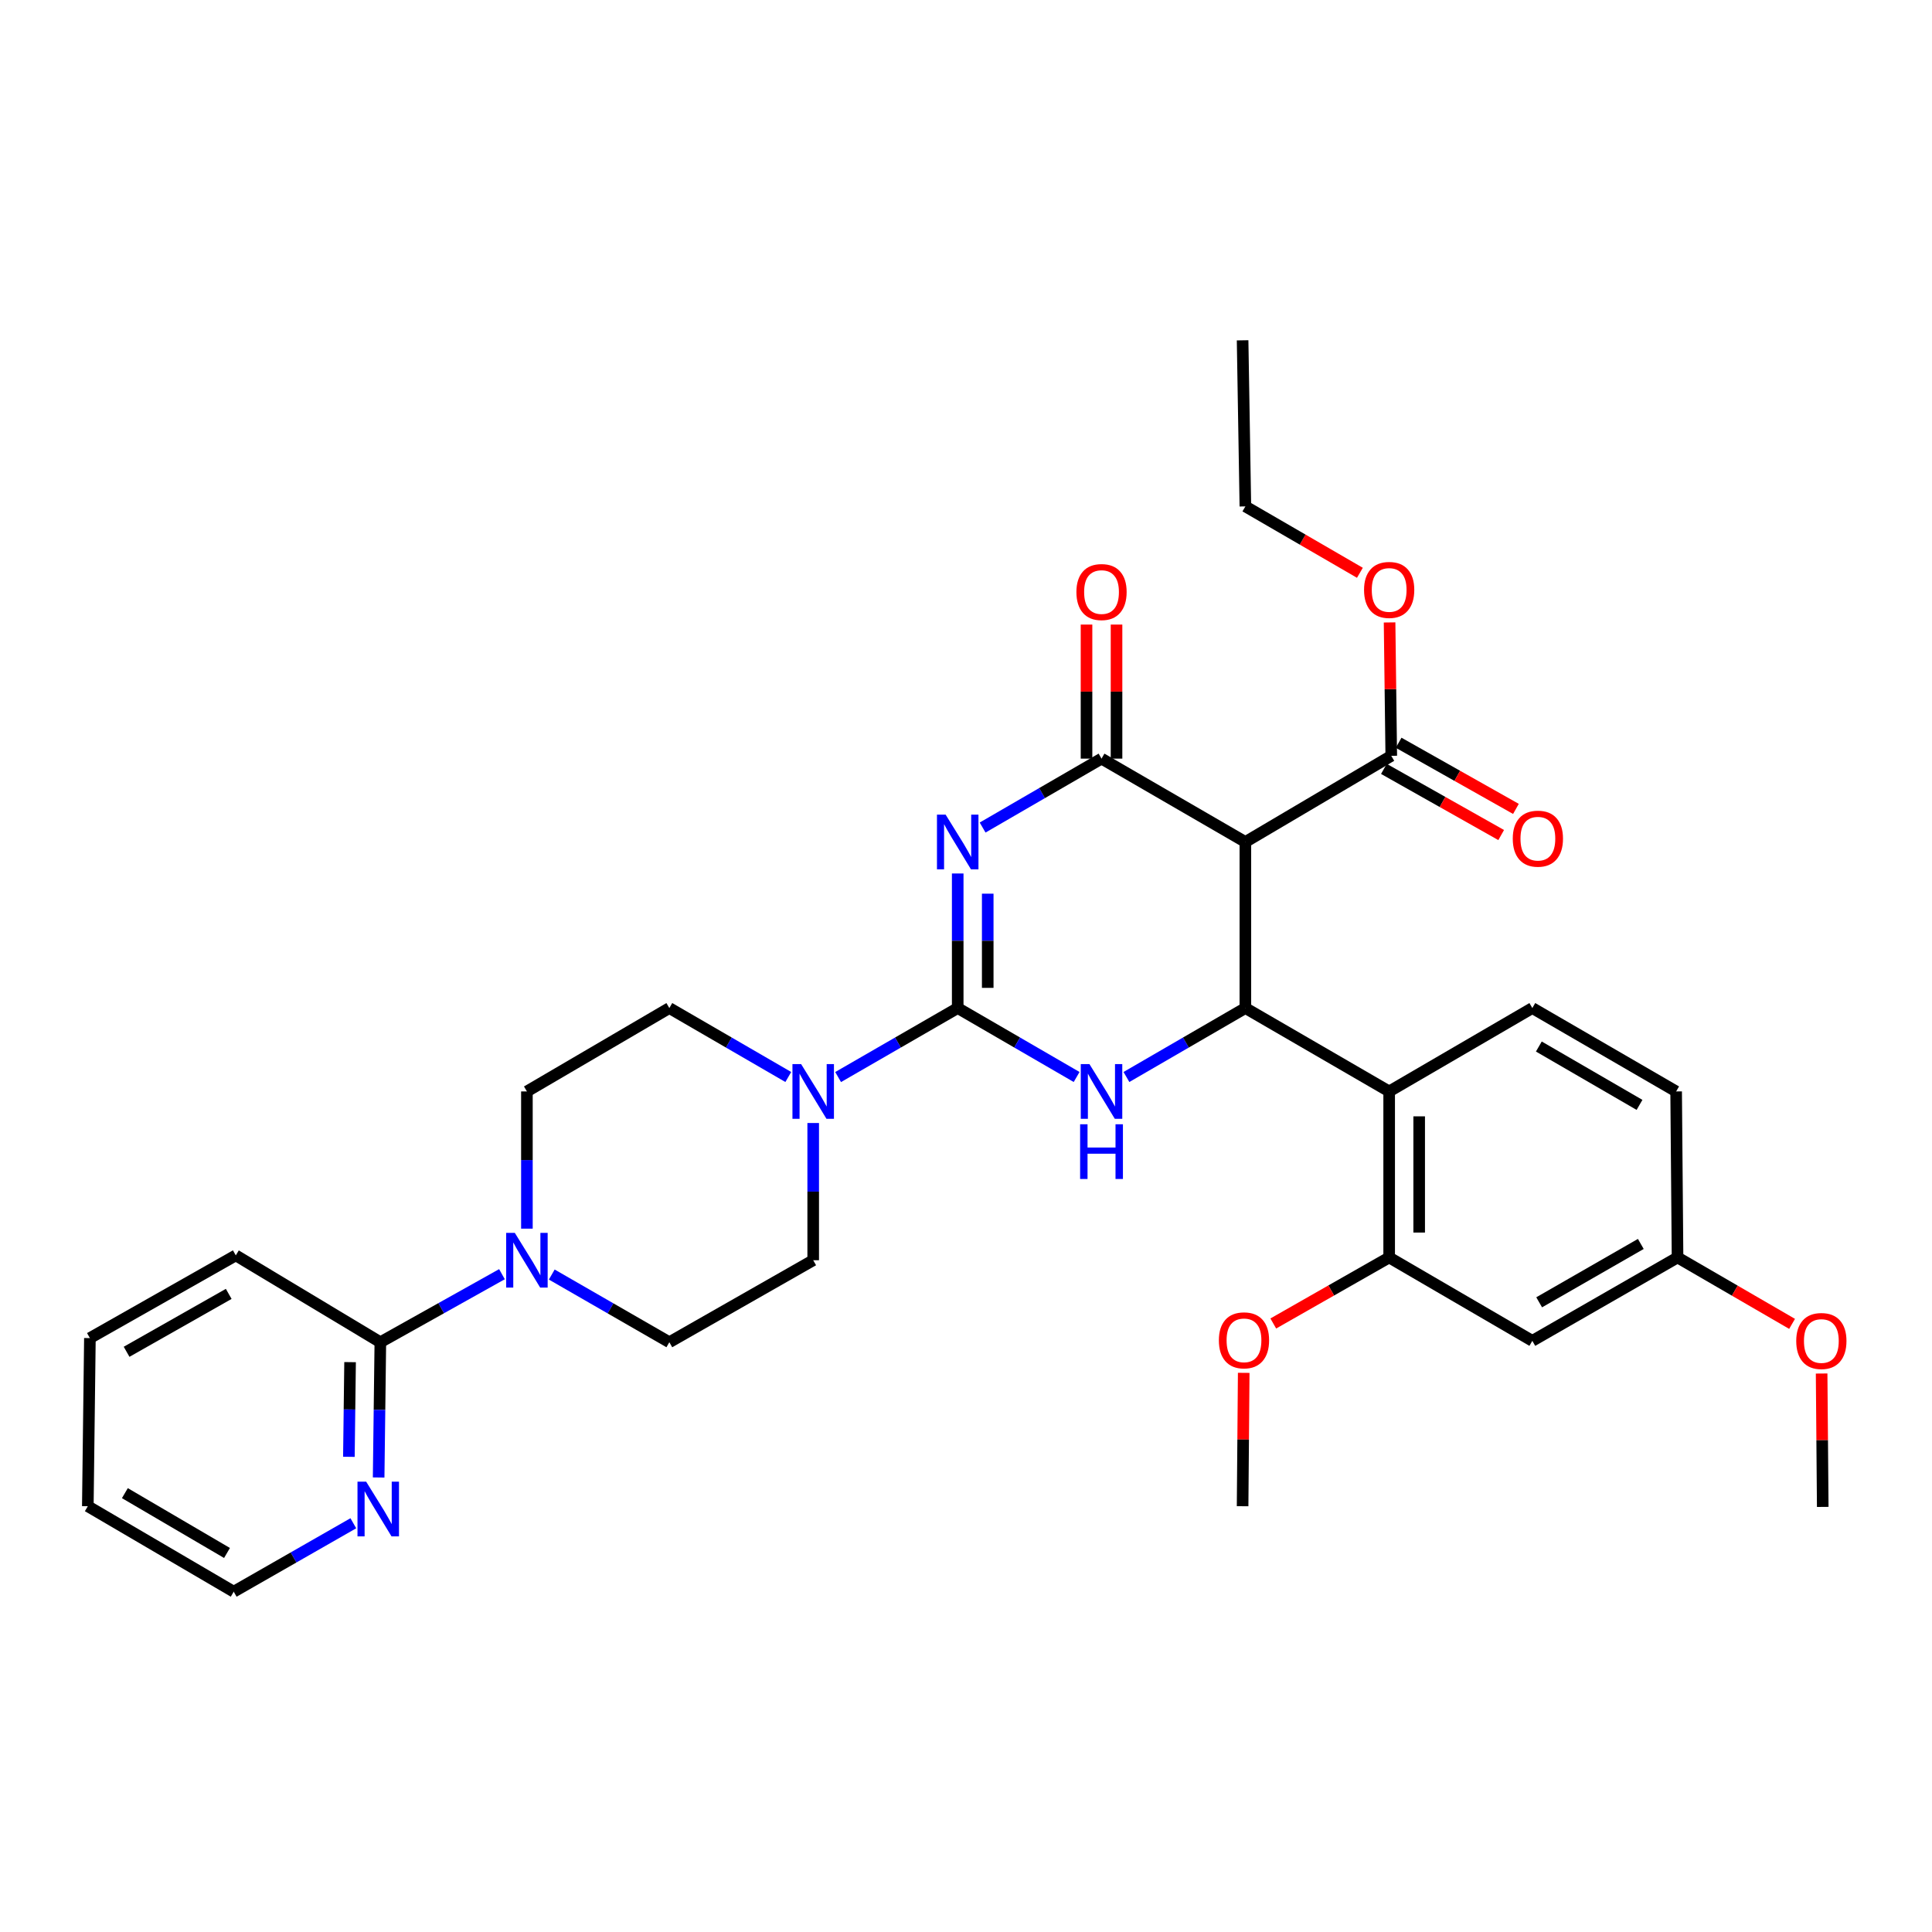 <?xml version='1.0' encoding='iso-8859-1'?>
<svg version='1.1' baseProfile='full'
              xmlns='http://www.w3.org/2000/svg'
                      xmlns:rdkit='http://www.rdkit.org/xml'
                      xmlns:xlink='http://www.w3.org/1999/xlink'
                  xml:space='preserve'
width='1000px' height='1000px' viewBox='0 0 1000 1000'>
<!-- END OF HEADER -->
<rect style='opacity:1.0;fill:#FFFFFF;stroke:none' width='1000' height='1000' x='0' y='0'> </rect>
<path class='bond-0' d='M 495.71,452.116 L 495.71,486.941' style='fill:none;fill-rule:evenodd;stroke:#0000FF;stroke-width:6px;stroke-linecap:butt;stroke-linejoin:miter;stroke-opacity:1' />
<path class='bond-0' d='M 495.71,486.941 L 495.71,521.766' style='fill:none;fill-rule:evenodd;stroke:#000000;stroke-width:6px;stroke-linecap:butt;stroke-linejoin:miter;stroke-opacity:1' />
<path class='bond-0' d='M 511.245,462.564 L 511.245,486.941' style='fill:none;fill-rule:evenodd;stroke:#0000FF;stroke-width:6px;stroke-linecap:butt;stroke-linejoin:miter;stroke-opacity:1' />
<path class='bond-0' d='M 511.245,486.941 L 511.245,511.318' style='fill:none;fill-rule:evenodd;stroke:#000000;stroke-width:6px;stroke-linecap:butt;stroke-linejoin:miter;stroke-opacity:1' />
<path class='bond-1' d='M 508.601,428.336 L 539.374,410.5' style='fill:none;fill-rule:evenodd;stroke:#0000FF;stroke-width:6px;stroke-linecap:butt;stroke-linejoin:miter;stroke-opacity:1' />
<path class='bond-1' d='M 539.374,410.5 L 570.147,392.664' style='fill:none;fill-rule:evenodd;stroke:#000000;stroke-width:6px;stroke-linecap:butt;stroke-linejoin:miter;stroke-opacity:1' />
<path class='bond-2' d='M 495.71,521.766 L 526.483,539.609' style='fill:none;fill-rule:evenodd;stroke:#000000;stroke-width:6px;stroke-linecap:butt;stroke-linejoin:miter;stroke-opacity:1' />
<path class='bond-2' d='M 526.483,539.609 L 557.256,557.452' style='fill:none;fill-rule:evenodd;stroke:#0000FF;stroke-width:6px;stroke-linecap:butt;stroke-linejoin:miter;stroke-opacity:1' />
<path class='bond-6' d='M 495.71,521.766 L 464.76,539.625' style='fill:none;fill-rule:evenodd;stroke:#000000;stroke-width:6px;stroke-linecap:butt;stroke-linejoin:miter;stroke-opacity:1' />
<path class='bond-6' d='M 464.76,539.625 L 433.81,557.483' style='fill:none;fill-rule:evenodd;stroke:#0000FF;stroke-width:6px;stroke-linecap:butt;stroke-linejoin:miter;stroke-opacity:1' />
<path class='bond-4' d='M 570.147,392.664 L 644.601,435.807' style='fill:none;fill-rule:evenodd;stroke:#000000;stroke-width:6px;stroke-linecap:butt;stroke-linejoin:miter;stroke-opacity:1' />
<path class='bond-13' d='M 577.914,392.664 L 577.914,357.971' style='fill:none;fill-rule:evenodd;stroke:#000000;stroke-width:6px;stroke-linecap:butt;stroke-linejoin:miter;stroke-opacity:1' />
<path class='bond-13' d='M 577.914,357.971 L 577.914,323.278' style='fill:none;fill-rule:evenodd;stroke:#FF0000;stroke-width:6px;stroke-linecap:butt;stroke-linejoin:miter;stroke-opacity:1' />
<path class='bond-13' d='M 562.38,392.664 L 562.38,357.971' style='fill:none;fill-rule:evenodd;stroke:#000000;stroke-width:6px;stroke-linecap:butt;stroke-linejoin:miter;stroke-opacity:1' />
<path class='bond-13' d='M 562.38,357.971 L 562.38,323.278' style='fill:none;fill-rule:evenodd;stroke:#FF0000;stroke-width:6px;stroke-linecap:butt;stroke-linejoin:miter;stroke-opacity:1' />
<path class='bond-33' d='M 583.039,557.453 L 613.82,539.61' style='fill:none;fill-rule:evenodd;stroke:#0000FF;stroke-width:6px;stroke-linecap:butt;stroke-linejoin:miter;stroke-opacity:1' />
<path class='bond-33' d='M 613.82,539.61 L 644.601,521.766' style='fill:none;fill-rule:evenodd;stroke:#000000;stroke-width:6px;stroke-linecap:butt;stroke-linejoin:miter;stroke-opacity:1' />
<path class='bond-3' d='M 644.601,521.766 L 644.601,435.807' style='fill:none;fill-rule:evenodd;stroke:#000000;stroke-width:6px;stroke-linecap:butt;stroke-linejoin:miter;stroke-opacity:1' />
<path class='bond-5' d='M 644.601,521.766 L 719.03,564.926' style='fill:none;fill-rule:evenodd;stroke:#000000;stroke-width:6px;stroke-linecap:butt;stroke-linejoin:miter;stroke-opacity:1' />
<path class='bond-8' d='M 644.601,435.807 L 720.117,391.214' style='fill:none;fill-rule:evenodd;stroke:#000000;stroke-width:6px;stroke-linecap:butt;stroke-linejoin:miter;stroke-opacity:1' />
<path class='bond-9' d='M 719.03,564.926 L 719.03,650.859' style='fill:none;fill-rule:evenodd;stroke:#000000;stroke-width:6px;stroke-linecap:butt;stroke-linejoin:miter;stroke-opacity:1' />
<path class='bond-9' d='M 734.564,577.816 L 734.564,637.969' style='fill:none;fill-rule:evenodd;stroke:#000000;stroke-width:6px;stroke-linecap:butt;stroke-linejoin:miter;stroke-opacity:1' />
<path class='bond-11' d='M 719.03,564.926 L 793.13,521.766' style='fill:none;fill-rule:evenodd;stroke:#000000;stroke-width:6px;stroke-linecap:butt;stroke-linejoin:miter;stroke-opacity:1' />
<path class='bond-15' d='M 408.019,557.454 L 377.233,539.61' style='fill:none;fill-rule:evenodd;stroke:#0000FF;stroke-width:6px;stroke-linecap:butt;stroke-linejoin:miter;stroke-opacity:1' />
<path class='bond-15' d='M 377.233,539.61 L 346.448,521.766' style='fill:none;fill-rule:evenodd;stroke:#000000;stroke-width:6px;stroke-linecap:butt;stroke-linejoin:miter;stroke-opacity:1' />
<path class='bond-16' d='M 420.911,581.27 L 420.911,616.781' style='fill:none;fill-rule:evenodd;stroke:#0000FF;stroke-width:6px;stroke-linecap:butt;stroke-linejoin:miter;stroke-opacity:1' />
<path class='bond-16' d='M 420.911,616.781 L 420.911,652.292' style='fill:none;fill-rule:evenodd;stroke:#000000;stroke-width:6px;stroke-linecap:butt;stroke-linejoin:miter;stroke-opacity:1' />
<path class='bond-7' d='M 285.594,659.7 L 316.021,677.218' style='fill:none;fill-rule:evenodd;stroke:#0000FF;stroke-width:6px;stroke-linecap:butt;stroke-linejoin:miter;stroke-opacity:1' />
<path class='bond-7' d='M 316.021,677.218 L 346.448,694.736' style='fill:none;fill-rule:evenodd;stroke:#000000;stroke-width:6px;stroke-linecap:butt;stroke-linejoin:miter;stroke-opacity:1' />
<path class='bond-10' d='M 259.814,659.517 L 228.34,677.126' style='fill:none;fill-rule:evenodd;stroke:#0000FF;stroke-width:6px;stroke-linecap:butt;stroke-linejoin:miter;stroke-opacity:1' />
<path class='bond-10' d='M 228.34,677.126 L 196.866,694.736' style='fill:none;fill-rule:evenodd;stroke:#000000;stroke-width:6px;stroke-linecap:butt;stroke-linejoin:miter;stroke-opacity:1' />
<path class='bond-34' d='M 272.727,635.948 L 272.727,600.437' style='fill:none;fill-rule:evenodd;stroke:#0000FF;stroke-width:6px;stroke-linecap:butt;stroke-linejoin:miter;stroke-opacity:1' />
<path class='bond-34' d='M 272.727,600.437 L 272.727,564.926' style='fill:none;fill-rule:evenodd;stroke:#000000;stroke-width:6px;stroke-linecap:butt;stroke-linejoin:miter;stroke-opacity:1' />
<path class='bond-19' d='M 716.302,397.98 L 746.656,415.099' style='fill:none;fill-rule:evenodd;stroke:#000000;stroke-width:6px;stroke-linecap:butt;stroke-linejoin:miter;stroke-opacity:1' />
<path class='bond-19' d='M 746.656,415.099 L 777.01,432.218' style='fill:none;fill-rule:evenodd;stroke:#FF0000;stroke-width:6px;stroke-linecap:butt;stroke-linejoin:miter;stroke-opacity:1' />
<path class='bond-19' d='M 723.933,384.449 L 754.287,401.568' style='fill:none;fill-rule:evenodd;stroke:#000000;stroke-width:6px;stroke-linecap:butt;stroke-linejoin:miter;stroke-opacity:1' />
<path class='bond-19' d='M 754.287,401.568 L 784.642,418.687' style='fill:none;fill-rule:evenodd;stroke:#FF0000;stroke-width:6px;stroke-linecap:butt;stroke-linejoin:miter;stroke-opacity:1' />
<path class='bond-23' d='M 720.117,391.214 L 719.68,356.694' style='fill:none;fill-rule:evenodd;stroke:#000000;stroke-width:6px;stroke-linecap:butt;stroke-linejoin:miter;stroke-opacity:1' />
<path class='bond-23' d='M 719.68,356.694 L 719.244,322.173' style='fill:none;fill-rule:evenodd;stroke:#FF0000;stroke-width:6px;stroke-linecap:butt;stroke-linejoin:miter;stroke-opacity:1' />
<path class='bond-12' d='M 719.03,650.859 L 793.13,694.02' style='fill:none;fill-rule:evenodd;stroke:#000000;stroke-width:6px;stroke-linecap:butt;stroke-linejoin:miter;stroke-opacity:1' />
<path class='bond-22' d='M 719.03,650.859 L 689.038,667.947' style='fill:none;fill-rule:evenodd;stroke:#000000;stroke-width:6px;stroke-linecap:butt;stroke-linejoin:miter;stroke-opacity:1' />
<path class='bond-22' d='M 689.038,667.947 L 659.047,685.035' style='fill:none;fill-rule:evenodd;stroke:#FF0000;stroke-width:6px;stroke-linecap:butt;stroke-linejoin:miter;stroke-opacity:1' />
<path class='bond-14' d='M 196.866,694.736 L 196.425,729.737' style='fill:none;fill-rule:evenodd;stroke:#000000;stroke-width:6px;stroke-linecap:butt;stroke-linejoin:miter;stroke-opacity:1' />
<path class='bond-14' d='M 196.425,729.737 L 195.984,764.739' style='fill:none;fill-rule:evenodd;stroke:#0000FF;stroke-width:6px;stroke-linecap:butt;stroke-linejoin:miter;stroke-opacity:1' />
<path class='bond-14' d='M 181.2,705.041 L 180.892,729.542' style='fill:none;fill-rule:evenodd;stroke:#000000;stroke-width:6px;stroke-linecap:butt;stroke-linejoin:miter;stroke-opacity:1' />
<path class='bond-14' d='M 180.892,729.542 L 180.583,754.043' style='fill:none;fill-rule:evenodd;stroke:#0000FF;stroke-width:6px;stroke-linecap:butt;stroke-linejoin:miter;stroke-opacity:1' />
<path class='bond-25' d='M 196.866,694.736 L 122.049,649.78' style='fill:none;fill-rule:evenodd;stroke:#000000;stroke-width:6px;stroke-linecap:butt;stroke-linejoin:miter;stroke-opacity:1' />
<path class='bond-21' d='M 793.13,521.766 L 867.567,564.926' style='fill:none;fill-rule:evenodd;stroke:#000000;stroke-width:6px;stroke-linecap:butt;stroke-linejoin:miter;stroke-opacity:1' />
<path class='bond-21' d='M 796.503,541.679 L 848.609,571.891' style='fill:none;fill-rule:evenodd;stroke:#000000;stroke-width:6px;stroke-linecap:butt;stroke-linejoin:miter;stroke-opacity:1' />
<path class='bond-35' d='M 793.13,694.02 L 868.292,650.859' style='fill:none;fill-rule:evenodd;stroke:#000000;stroke-width:6px;stroke-linecap:butt;stroke-linejoin:miter;stroke-opacity:1' />
<path class='bond-35' d='M 796.669,674.074 L 849.282,643.862' style='fill:none;fill-rule:evenodd;stroke:#000000;stroke-width:6px;stroke-linecap:butt;stroke-linejoin:miter;stroke-opacity:1' />
<path class='bond-26' d='M 182.884,788.434 L 151.927,806.144' style='fill:none;fill-rule:evenodd;stroke:#0000FF;stroke-width:6px;stroke-linecap:butt;stroke-linejoin:miter;stroke-opacity:1' />
<path class='bond-26' d='M 151.927,806.144 L 120.97,823.855' style='fill:none;fill-rule:evenodd;stroke:#000000;stroke-width:6px;stroke-linecap:butt;stroke-linejoin:miter;stroke-opacity:1' />
<path class='bond-18' d='M 346.448,521.766 L 272.727,564.926' style='fill:none;fill-rule:evenodd;stroke:#000000;stroke-width:6px;stroke-linecap:butt;stroke-linejoin:miter;stroke-opacity:1' />
<path class='bond-17' d='M 420.911,652.292 L 346.448,694.736' style='fill:none;fill-rule:evenodd;stroke:#000000;stroke-width:6px;stroke-linecap:butt;stroke-linejoin:miter;stroke-opacity:1' />
<path class='bond-20' d='M 868.292,650.859 L 867.567,564.926' style='fill:none;fill-rule:evenodd;stroke:#000000;stroke-width:6px;stroke-linecap:butt;stroke-linejoin:miter;stroke-opacity:1' />
<path class='bond-24' d='M 868.292,650.859 L 897.935,668.047' style='fill:none;fill-rule:evenodd;stroke:#000000;stroke-width:6px;stroke-linecap:butt;stroke-linejoin:miter;stroke-opacity:1' />
<path class='bond-24' d='M 897.935,668.047 L 927.578,685.235' style='fill:none;fill-rule:evenodd;stroke:#FF0000;stroke-width:6px;stroke-linecap:butt;stroke-linejoin:miter;stroke-opacity:1' />
<path class='bond-28' d='M 643.744,710.583 L 643.456,745.099' style='fill:none;fill-rule:evenodd;stroke:#FF0000;stroke-width:6px;stroke-linecap:butt;stroke-linejoin:miter;stroke-opacity:1' />
<path class='bond-28' d='M 643.456,745.099 L 643.169,779.616' style='fill:none;fill-rule:evenodd;stroke:#000000;stroke-width:6px;stroke-linecap:butt;stroke-linejoin:miter;stroke-opacity:1' />
<path class='bond-27' d='M 703.879,296.48 L 674.24,279.296' style='fill:none;fill-rule:evenodd;stroke:#FF0000;stroke-width:6px;stroke-linecap:butt;stroke-linejoin:miter;stroke-opacity:1' />
<path class='bond-27' d='M 674.24,279.296 L 644.601,262.112' style='fill:none;fill-rule:evenodd;stroke:#000000;stroke-width:6px;stroke-linecap:butt;stroke-linejoin:miter;stroke-opacity:1' />
<path class='bond-29' d='M 942.87,710.929 L 943.158,745.453' style='fill:none;fill-rule:evenodd;stroke:#FF0000;stroke-width:6px;stroke-linecap:butt;stroke-linejoin:miter;stroke-opacity:1' />
<path class='bond-29' d='M 943.158,745.453 L 943.445,779.978' style='fill:none;fill-rule:evenodd;stroke:#000000;stroke-width:6px;stroke-linecap:butt;stroke-linejoin:miter;stroke-opacity:1' />
<path class='bond-31' d='M 122.049,649.78 L 46.533,692.596' style='fill:none;fill-rule:evenodd;stroke:#000000;stroke-width:6px;stroke-linecap:butt;stroke-linejoin:miter;stroke-opacity:1' />
<path class='bond-31' d='M 118.384,669.716 L 65.523,699.687' style='fill:none;fill-rule:evenodd;stroke:#000000;stroke-width:6px;stroke-linecap:butt;stroke-linejoin:miter;stroke-opacity:1' />
<path class='bond-36' d='M 120.97,823.855 L 45.455,779.616' style='fill:none;fill-rule:evenodd;stroke:#000000;stroke-width:6px;stroke-linecap:butt;stroke-linejoin:miter;stroke-opacity:1' />
<path class='bond-36' d='M 117.495,803.815 L 64.634,772.848' style='fill:none;fill-rule:evenodd;stroke:#000000;stroke-width:6px;stroke-linecap:butt;stroke-linejoin:miter;stroke-opacity:1' />
<path class='bond-30' d='M 644.601,262.112 L 643.169,176.145' style='fill:none;fill-rule:evenodd;stroke:#000000;stroke-width:6px;stroke-linecap:butt;stroke-linejoin:miter;stroke-opacity:1' />
<path class='bond-32' d='M 46.533,692.596 L 45.455,779.616' style='fill:none;fill-rule:evenodd;stroke:#000000;stroke-width:6px;stroke-linecap:butt;stroke-linejoin:miter;stroke-opacity:1' />
<path  class='atom-0' d='M 489.45 421.647
L 498.73 436.647
Q 499.65 438.127, 501.13 440.807
Q 502.61 443.487, 502.69 443.647
L 502.69 421.647
L 506.45 421.647
L 506.45 449.967
L 502.57 449.967
L 492.61 433.567
Q 491.45 431.647, 490.21 429.447
Q 489.01 427.247, 488.65 426.567
L 488.65 449.967
L 484.97 449.967
L 484.97 421.647
L 489.45 421.647
' fill='#0000FF'/>
<path  class='atom-3' d='M 563.887 550.766
L 573.167 565.766
Q 574.087 567.246, 575.567 569.926
Q 577.047 572.606, 577.127 572.766
L 577.127 550.766
L 580.887 550.766
L 580.887 579.086
L 577.007 579.086
L 567.047 562.686
Q 565.887 560.766, 564.647 558.566
Q 563.447 556.366, 563.087 555.686
L 563.087 579.086
L 559.407 579.086
L 559.407 550.766
L 563.887 550.766
' fill='#0000FF'/>
<path  class='atom-3' d='M 559.067 581.918
L 562.907 581.918
L 562.907 593.958
L 577.387 593.958
L 577.387 581.918
L 581.227 581.918
L 581.227 610.238
L 577.387 610.238
L 577.387 597.158
L 562.907 597.158
L 562.907 610.238
L 559.067 610.238
L 559.067 581.918
' fill='#0000FF'/>
<path  class='atom-7' d='M 414.651 550.766
L 423.931 565.766
Q 424.851 567.246, 426.331 569.926
Q 427.811 572.606, 427.891 572.766
L 427.891 550.766
L 431.651 550.766
L 431.651 579.086
L 427.771 579.086
L 417.811 562.686
Q 416.651 560.766, 415.411 558.566
Q 414.211 556.366, 413.851 555.686
L 413.851 579.086
L 410.171 579.086
L 410.171 550.766
L 414.651 550.766
' fill='#0000FF'/>
<path  class='atom-8' d='M 266.467 638.132
L 275.747 653.132
Q 276.667 654.612, 278.147 657.292
Q 279.627 659.972, 279.707 660.132
L 279.707 638.132
L 283.467 638.132
L 283.467 666.452
L 279.587 666.452
L 269.627 650.052
Q 268.467 648.132, 267.227 645.932
Q 266.027 643.732, 265.667 643.052
L 265.667 666.452
L 261.987 666.452
L 261.987 638.132
L 266.467 638.132
' fill='#0000FF'/>
<path  class='atom-14' d='M 557.147 306.44
Q 557.147 299.64, 560.507 295.84
Q 563.867 292.04, 570.147 292.04
Q 576.427 292.04, 579.787 295.84
Q 583.147 299.64, 583.147 306.44
Q 583.147 313.32, 579.747 317.24
Q 576.347 321.12, 570.147 321.12
Q 563.907 321.12, 560.507 317.24
Q 557.147 313.36, 557.147 306.44
M 570.147 317.92
Q 574.467 317.92, 576.787 315.04
Q 579.147 312.12, 579.147 306.44
Q 579.147 300.88, 576.787 298.08
Q 574.467 295.24, 570.147 295.24
Q 565.827 295.24, 563.467 298.04
Q 561.147 300.84, 561.147 306.44
Q 561.147 312.16, 563.467 315.04
Q 565.827 317.92, 570.147 317.92
' fill='#FF0000'/>
<path  class='atom-15' d='M 189.518 766.897
L 198.798 781.897
Q 199.718 783.377, 201.198 786.057
Q 202.678 788.737, 202.758 788.897
L 202.758 766.897
L 206.518 766.897
L 206.518 795.217
L 202.638 795.217
L 192.678 778.817
Q 191.518 776.897, 190.278 774.697
Q 189.078 772.497, 188.718 771.817
L 188.718 795.217
L 185.038 795.217
L 185.038 766.897
L 189.518 766.897
' fill='#0000FF'/>
<path  class='atom-20' d='M 783.004 434.092
Q 783.004 427.292, 786.364 423.492
Q 789.724 419.692, 796.004 419.692
Q 802.284 419.692, 805.644 423.492
Q 809.004 427.292, 809.004 434.092
Q 809.004 440.972, 805.604 444.892
Q 802.204 448.772, 796.004 448.772
Q 789.764 448.772, 786.364 444.892
Q 783.004 441.012, 783.004 434.092
M 796.004 445.572
Q 800.324 445.572, 802.644 442.692
Q 805.004 439.772, 805.004 434.092
Q 805.004 428.532, 802.644 425.732
Q 800.324 422.892, 796.004 422.892
Q 791.684 422.892, 789.324 425.692
Q 787.004 428.492, 787.004 434.092
Q 787.004 439.812, 789.324 442.692
Q 791.684 445.572, 796.004 445.572
' fill='#FF0000'/>
<path  class='atom-23' d='M 630.885 693.754
Q 630.885 686.954, 634.245 683.154
Q 637.605 679.354, 643.885 679.354
Q 650.165 679.354, 653.525 683.154
Q 656.885 686.954, 656.885 693.754
Q 656.885 700.634, 653.485 704.554
Q 650.085 708.434, 643.885 708.434
Q 637.645 708.434, 634.245 704.554
Q 630.885 700.674, 630.885 693.754
M 643.885 705.234
Q 648.205 705.234, 650.525 702.354
Q 652.885 699.434, 652.885 693.754
Q 652.885 688.194, 650.525 685.394
Q 648.205 682.554, 643.885 682.554
Q 639.565 682.554, 637.205 685.354
Q 634.885 688.154, 634.885 693.754
Q 634.885 699.474, 637.205 702.354
Q 639.565 705.234, 643.885 705.234
' fill='#FF0000'/>
<path  class='atom-24' d='M 706.03 305.344
Q 706.03 298.544, 709.39 294.744
Q 712.75 290.944, 719.03 290.944
Q 725.31 290.944, 728.67 294.744
Q 732.03 298.544, 732.03 305.344
Q 732.03 312.224, 728.63 316.144
Q 725.23 320.024, 719.03 320.024
Q 712.79 320.024, 709.39 316.144
Q 706.03 312.264, 706.03 305.344
M 719.03 316.824
Q 723.35 316.824, 725.67 313.944
Q 728.03 311.024, 728.03 305.344
Q 728.03 299.784, 725.67 296.984
Q 723.35 294.144, 719.03 294.144
Q 714.71 294.144, 712.35 296.944
Q 710.03 299.744, 710.03 305.344
Q 710.03 311.064, 712.35 313.944
Q 714.71 316.824, 719.03 316.824
' fill='#FF0000'/>
<path  class='atom-25' d='M 929.729 694.1
Q 929.729 687.3, 933.089 683.5
Q 936.449 679.7, 942.729 679.7
Q 949.009 679.7, 952.369 683.5
Q 955.729 687.3, 955.729 694.1
Q 955.729 700.98, 952.329 704.9
Q 948.929 708.78, 942.729 708.78
Q 936.489 708.78, 933.089 704.9
Q 929.729 701.02, 929.729 694.1
M 942.729 705.58
Q 947.049 705.58, 949.369 702.7
Q 951.729 699.78, 951.729 694.1
Q 951.729 688.54, 949.369 685.74
Q 947.049 682.9, 942.729 682.9
Q 938.409 682.9, 936.049 685.7
Q 933.729 688.5, 933.729 694.1
Q 933.729 699.82, 936.049 702.7
Q 938.409 705.58, 942.729 705.58
' fill='#FF0000'/>
</svg>

